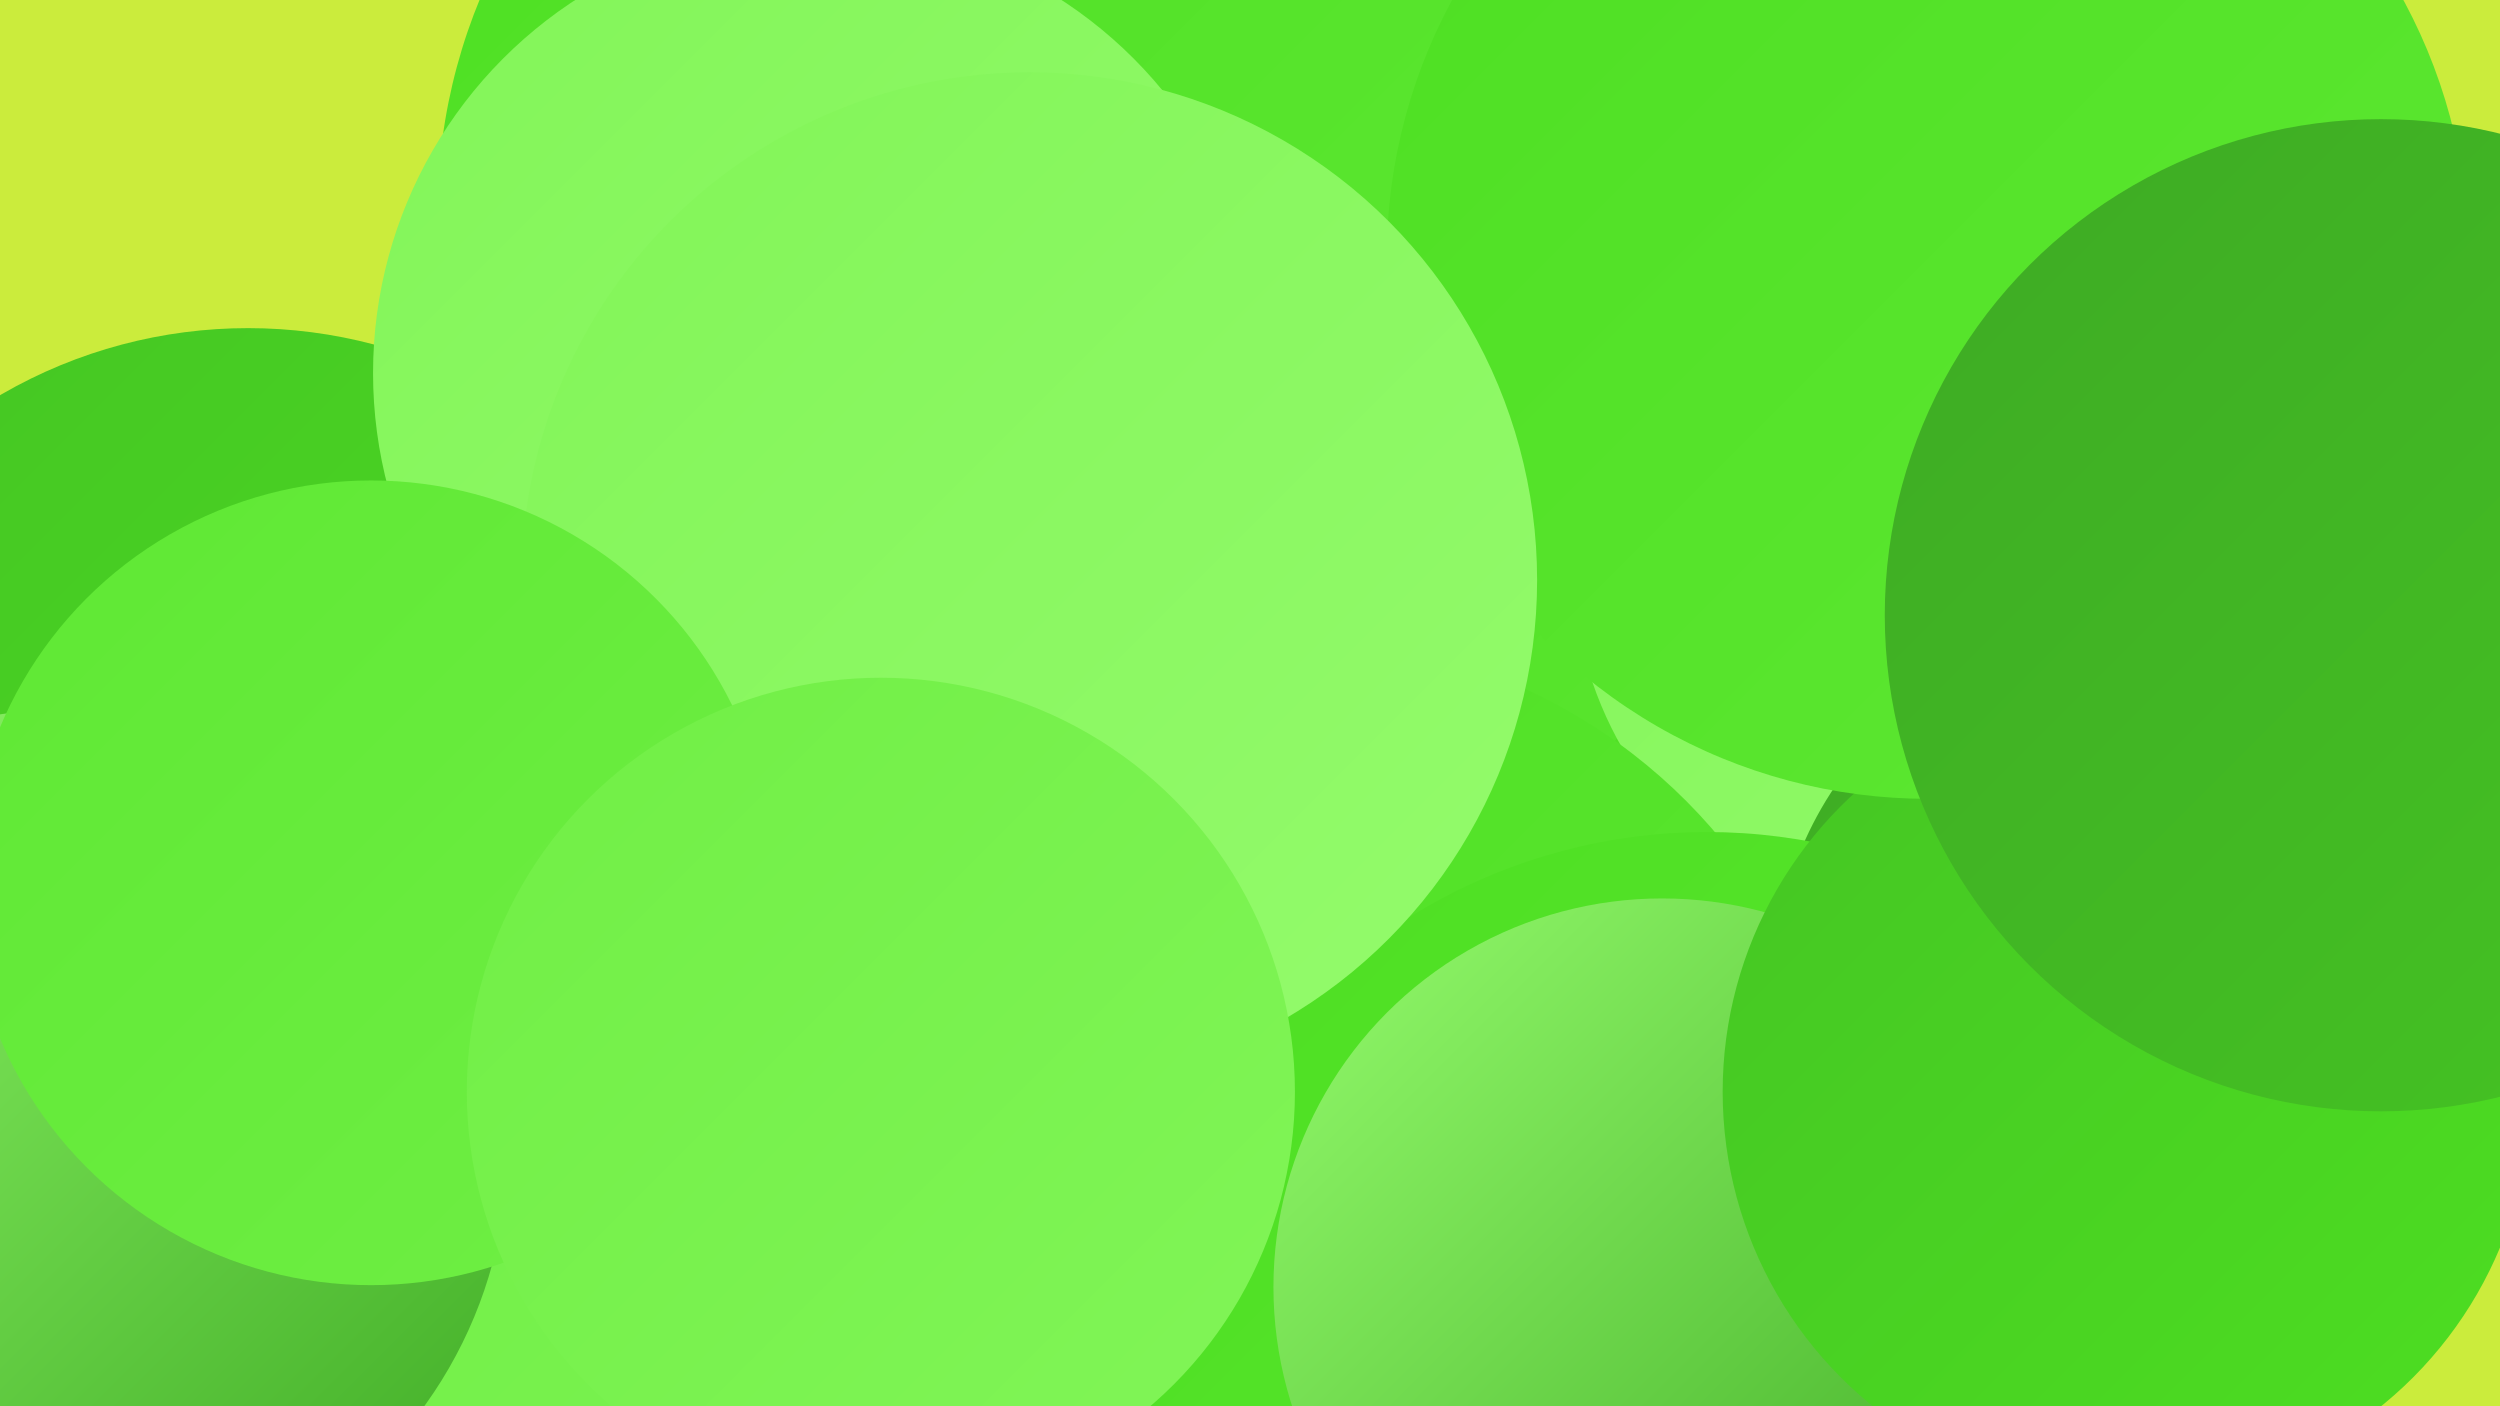 <?xml version="1.0" encoding="UTF-8"?><svg width="1280" height="720" xmlns="http://www.w3.org/2000/svg"><defs><linearGradient id="grad0" x1="0%" y1="0%" x2="100%" y2="100%"><stop offset="0%" style="stop-color:#3eaa24;stop-opacity:1" /><stop offset="100%" style="stop-color:#45c523;stop-opacity:1" /></linearGradient><linearGradient id="grad1" x1="0%" y1="0%" x2="100%" y2="100%"><stop offset="0%" style="stop-color:#45c523;stop-opacity:1" /><stop offset="100%" style="stop-color:#4ddf22;stop-opacity:1" /></linearGradient><linearGradient id="grad2" x1="0%" y1="0%" x2="100%" y2="100%"><stop offset="0%" style="stop-color:#4ddf22;stop-opacity:1" /><stop offset="100%" style="stop-color:#5ee833;stop-opacity:1" /></linearGradient><linearGradient id="grad3" x1="0%" y1="0%" x2="100%" y2="100%"><stop offset="0%" style="stop-color:#5ee833;stop-opacity:1" /><stop offset="100%" style="stop-color:#70ef45;stop-opacity:1" /></linearGradient><linearGradient id="grad4" x1="0%" y1="0%" x2="100%" y2="100%"><stop offset="0%" style="stop-color:#70ef45;stop-opacity:1" /><stop offset="100%" style="stop-color:#82f558;stop-opacity:1" /></linearGradient><linearGradient id="grad5" x1="0%" y1="0%" x2="100%" y2="100%"><stop offset="0%" style="stop-color:#82f558;stop-opacity:1" /><stop offset="100%" style="stop-color:#94fb6c;stop-opacity:1" /></linearGradient><linearGradient id="grad6" x1="0%" y1="0%" x2="100%" y2="100%"><stop offset="0%" style="stop-color:#94fb6c;stop-opacity:1" /><stop offset="100%" style="stop-color:#3eaa24;stop-opacity:1" /></linearGradient></defs><rect width="1280" height="720" fill="#cbec3c" /><circle cx="420" cy="702" r="273" fill="url(#grad4)" /><circle cx="798" cy="316" r="188" fill="url(#grad2)" /><circle cx="979" cy="506" r="198" fill="url(#grad2)" /><circle cx="998" cy="287" r="193" fill="url(#grad5)" /><circle cx="127" cy="420" r="252" fill="url(#grad1)" /><circle cx="962" cy="134" r="181" fill="url(#grad3)" /><circle cx="1093" cy="506" r="185" fill="url(#grad0)" /><circle cx="511" cy="109" r="287" fill="url(#grad2)" /><circle cx="558" cy="511" r="184" fill="url(#grad5)" /><circle cx="663" cy="610" r="283" fill="url(#grad2)" /><circle cx="874" cy="714" r="288" fill="url(#grad2)" /><circle cx="851" cy="659" r="199" fill="url(#grad6)" /><circle cx="35" cy="588" r="225" fill="url(#grad6)" /><circle cx="1089" cy="559" r="207" fill="url(#grad1)" /><circle cx="419" cy="191" r="228" fill="url(#grad5)" /><circle cx="987" cy="132" r="277" fill="url(#grad2)" /><circle cx="527" cy="297" r="260" fill="url(#grad5)" /><circle cx="190" cy="452" r="206" fill="url(#grad3)" /><circle cx="1219" cy="315" r="254" fill="url(#grad0)" /><circle cx="451" cy="559" r="212" fill="url(#grad4)" /></svg>